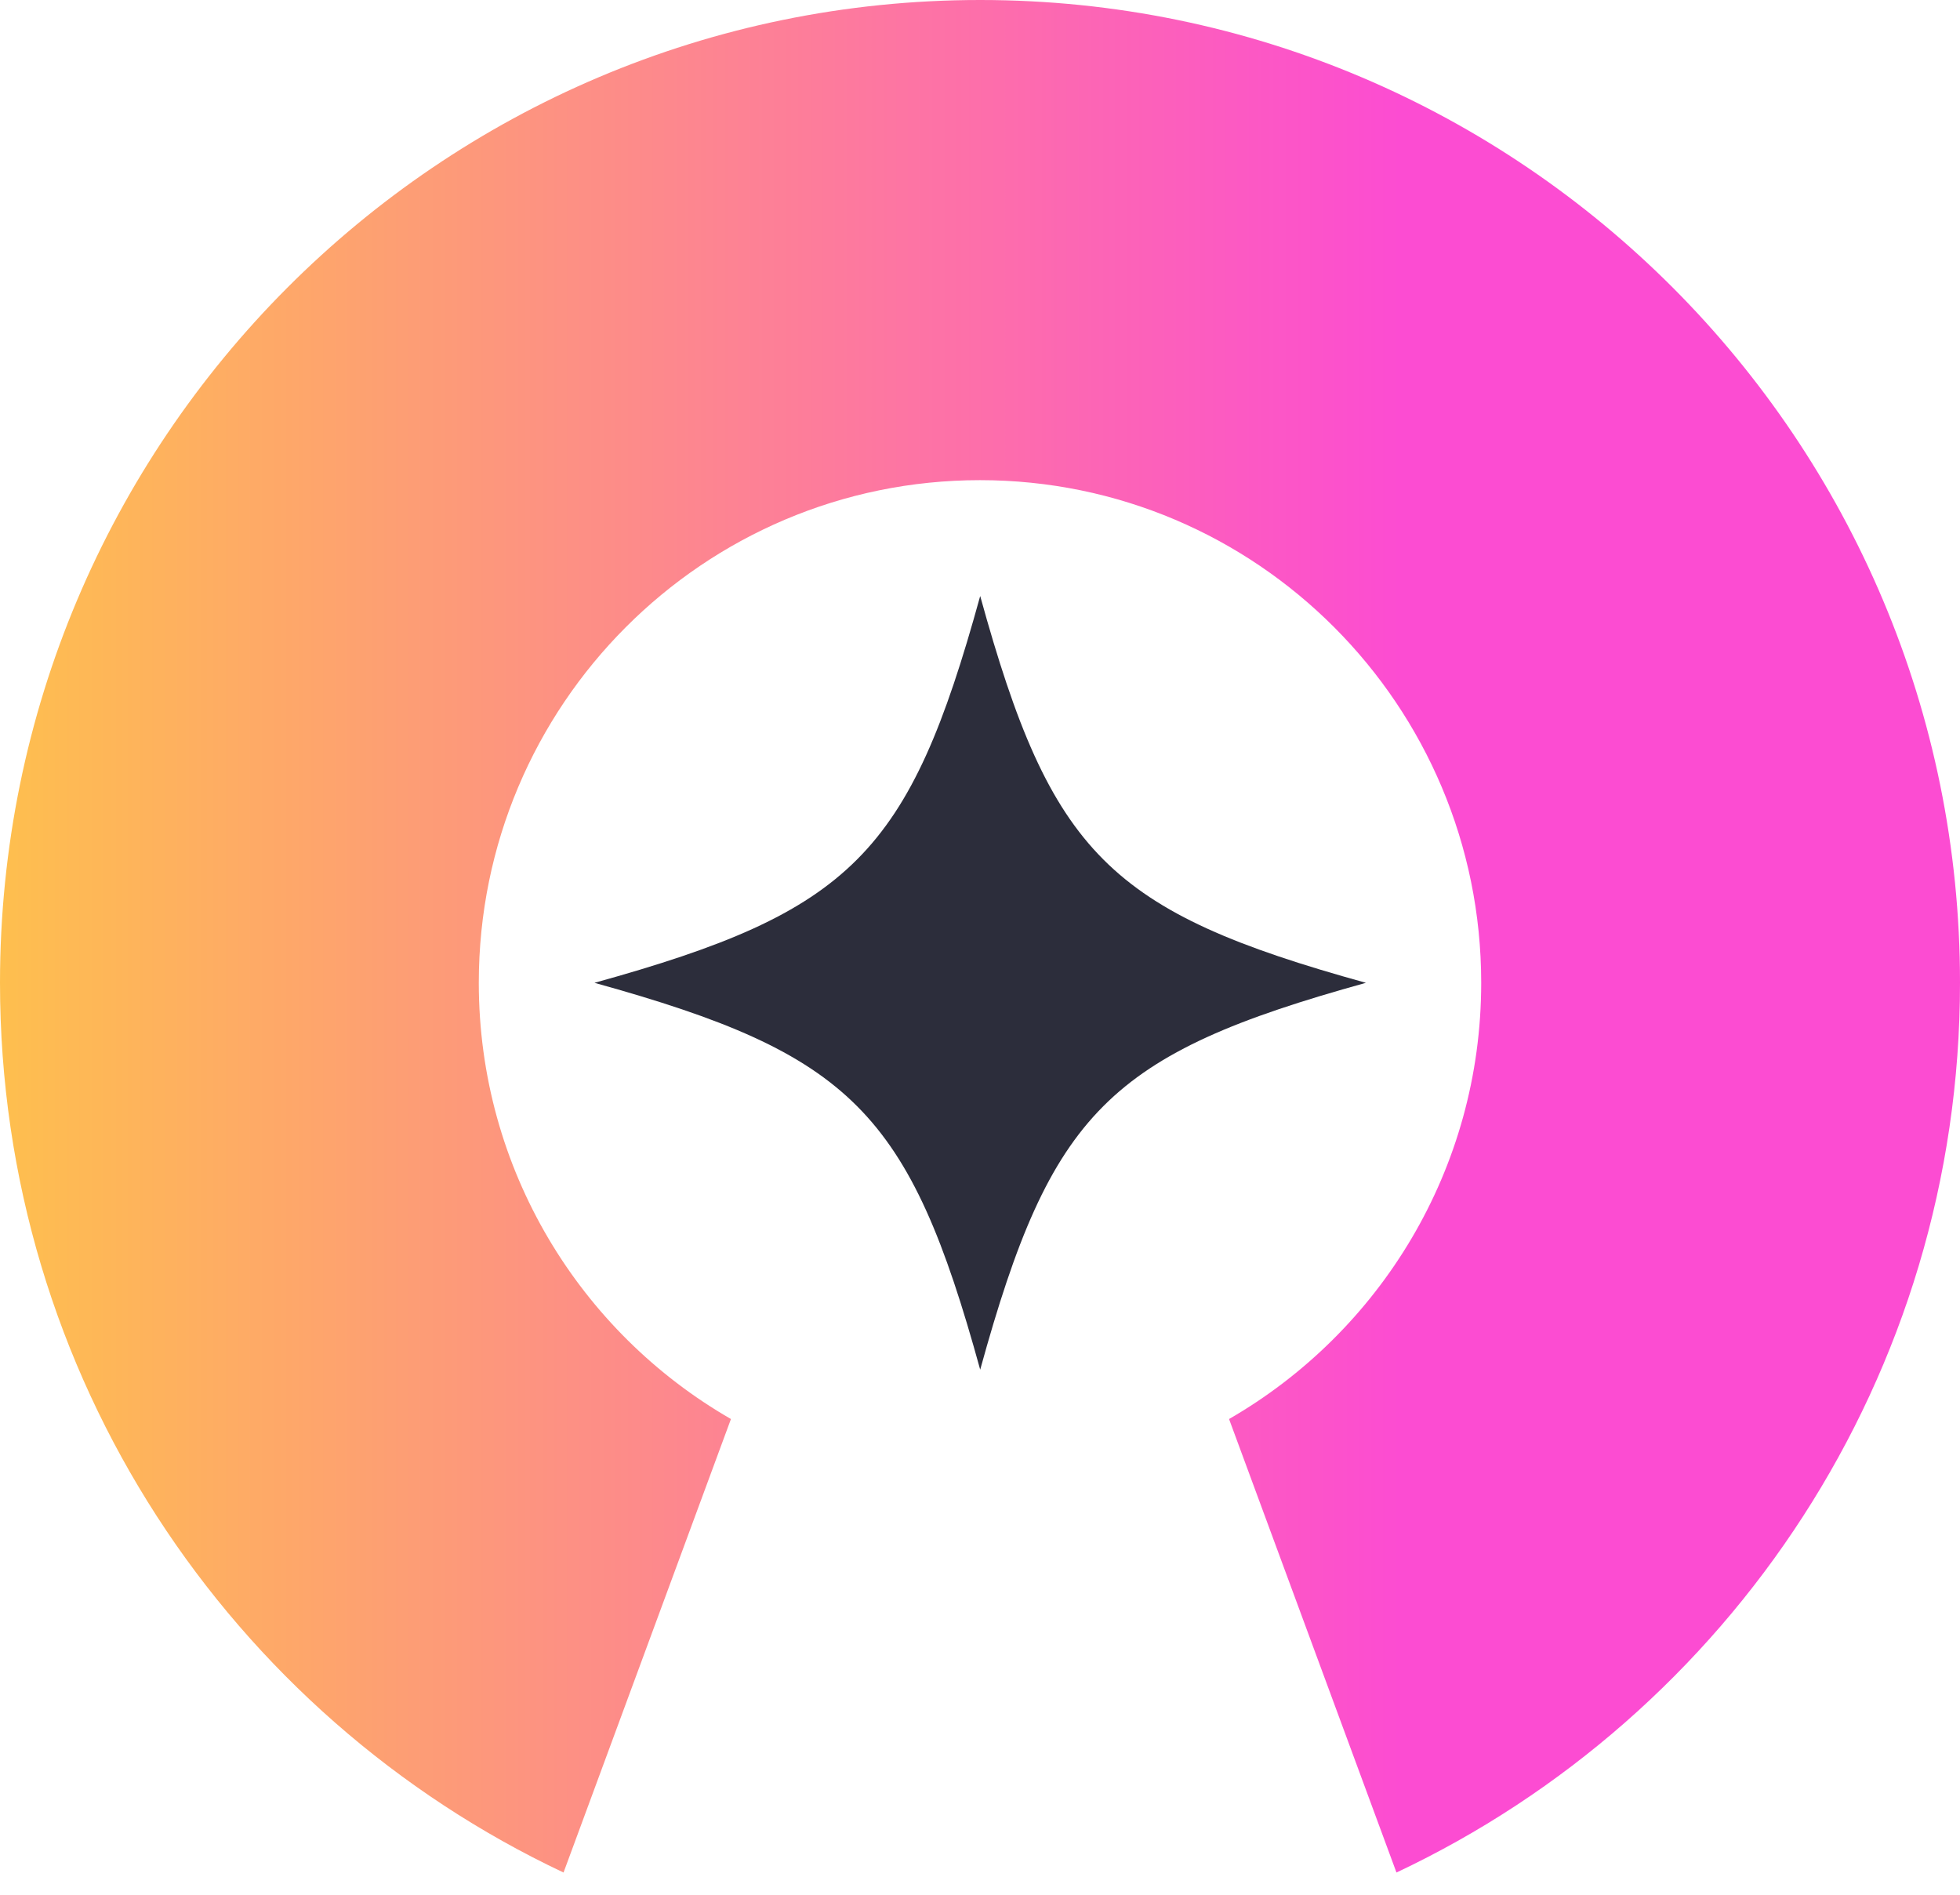 <svg width="60" height="58" viewBox="0 0 60 58" fill="none" xmlns="http://www.w3.org/2000/svg">
<path d="M30.006 0C13.436 0 0 13.474 0 30.085C0 42.131 7.058 52.512 17.251 57.32L22.376 43.438C17.766 40.785 14.657 35.799 14.657 30.085C14.657 21.585 21.53 14.698 30 14.698C38.47 14.698 45.343 21.591 45.343 30.085C45.343 35.799 42.234 40.779 37.624 43.438L42.749 57.32C52.942 52.512 60 42.124 60 30.085C60.006 13.474 46.571 0 30.006 0Z" fill="url(#paint0_linear_147_411)"/>
<path d="M41.814 30.085C33.942 32.266 32.181 34.032 30.006 41.927C27.832 34.032 26.07 32.266 18.198 30.085C26.07 27.905 27.832 26.138 30.006 18.244C32.181 26.138 33.942 27.905 41.814 30.085Z" fill="#2C2D3B"/>
<defs>
<linearGradient id="paint0_linear_147_411" x1="0" y1="30.423" x2="60.006" y2="30.423" gradientUnits="userSpaceOnUse">
<stop stop-color="#FEBF4E"/>
<stop offset="0.715" stop-color="#FC4CD2"/>
</linearGradient>
</defs>
</svg>
